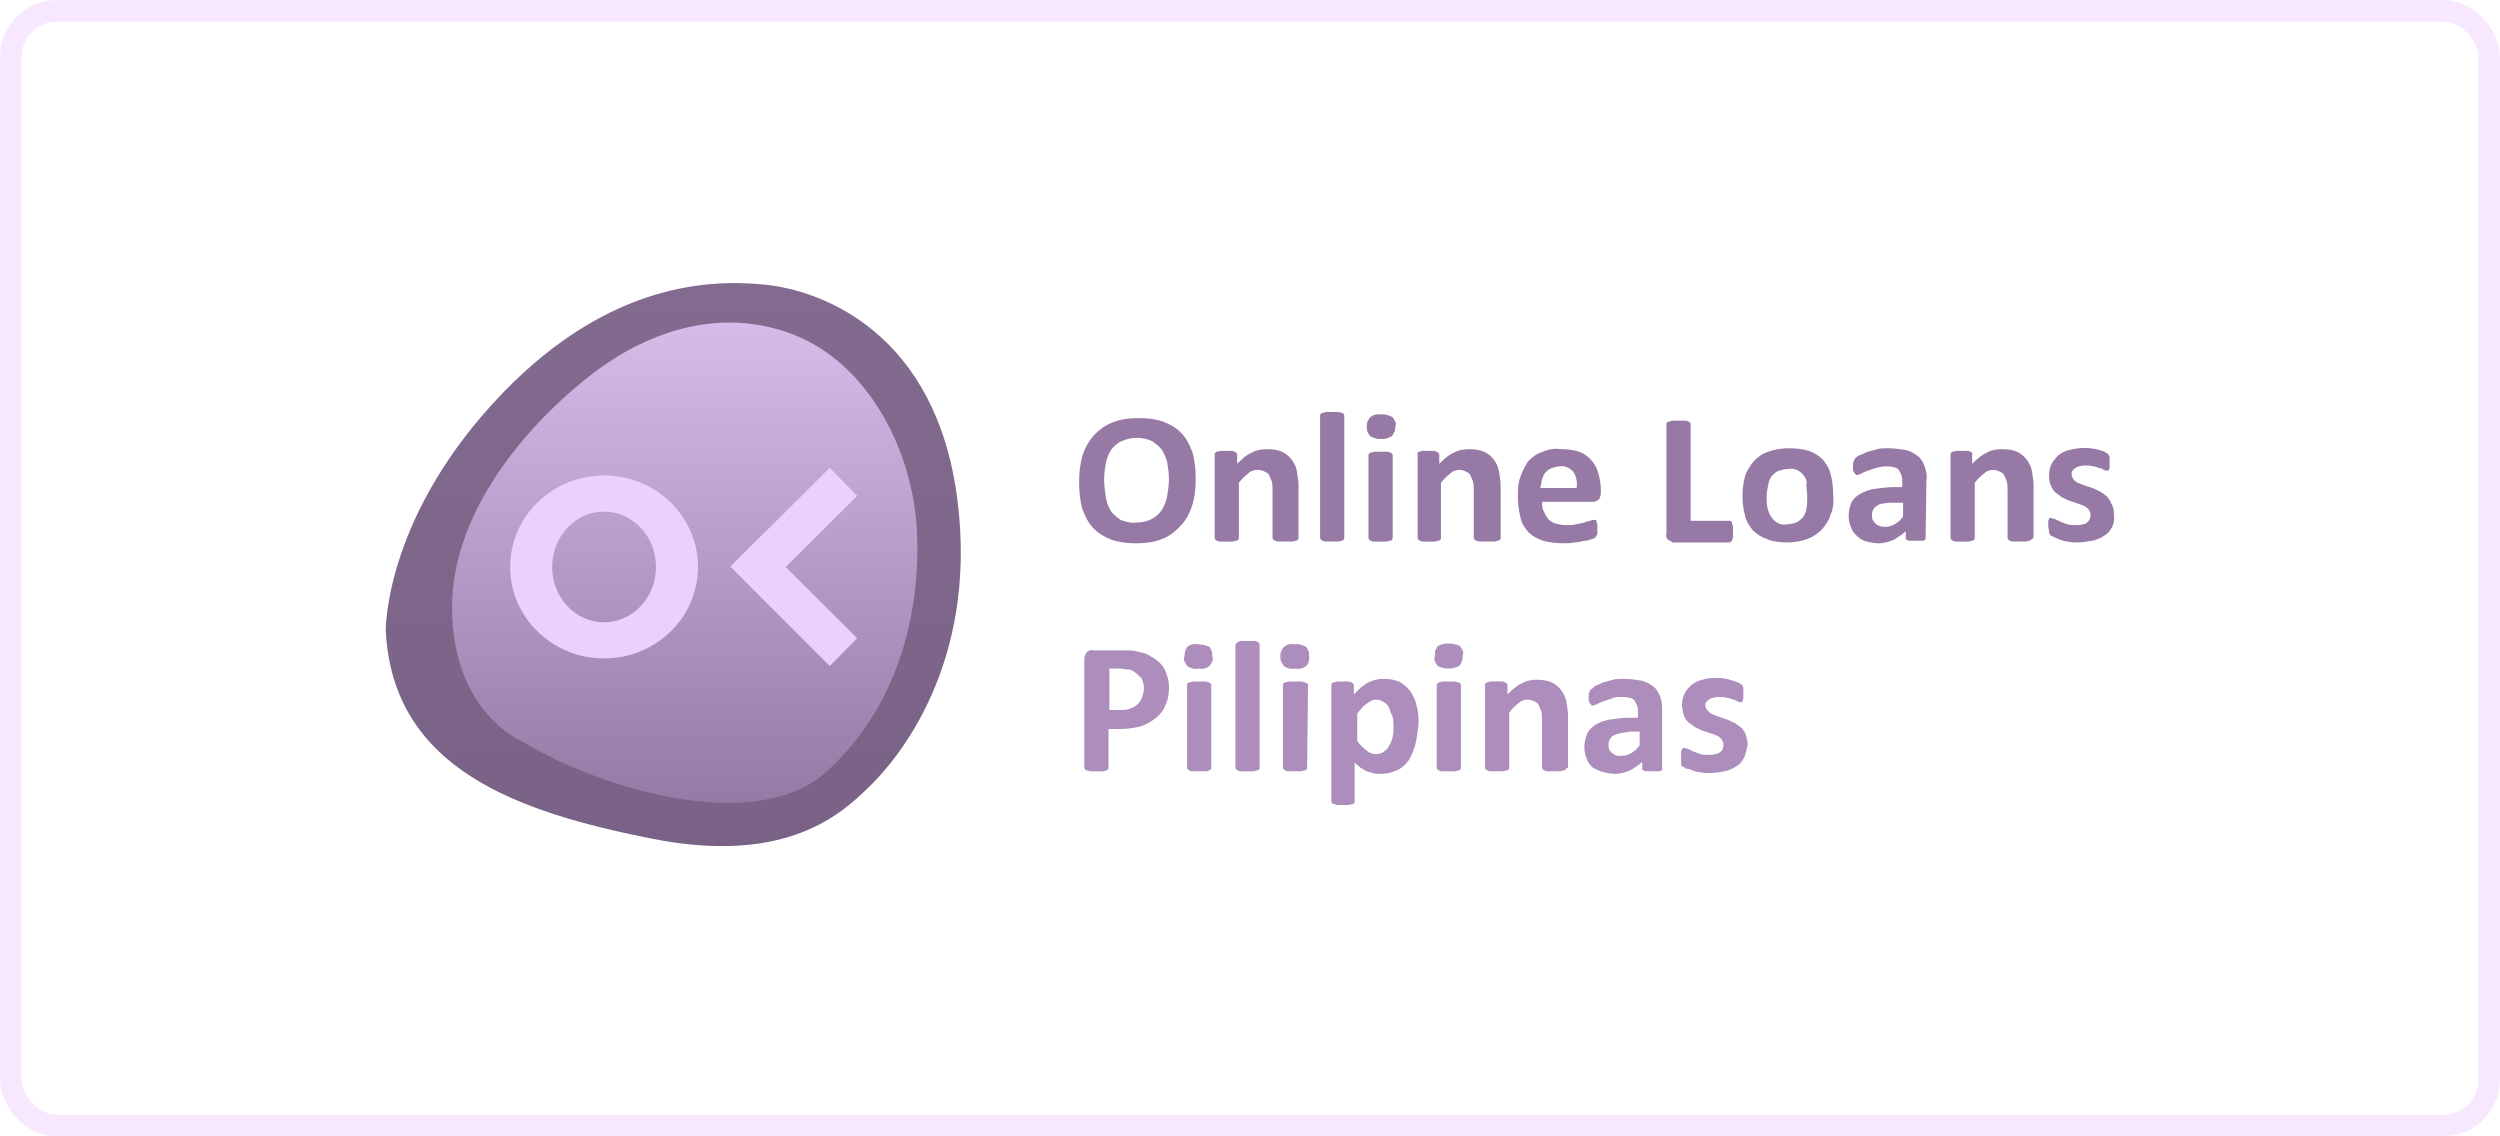 <svg width="231" height="105" viewBox="0 0 231 105" fill="none" xmlns="http://www.w3.org/2000/svg">
<rect x="1" y="1" width="229" height="103" rx="4.25" stroke="#CE66FF" stroke-opacity="0.15" stroke-width="2"/>
<path d="M136.263 49.881C136.263 49.881 136.342 49.96 136.424 49.96C136.585 50.039 136.664 50.039 136.983 50.039C137.144 50.039 137.381 50.039 137.542 50.039C137.782 50.039 137.94 50.039 138.101 50.039C138.18 50.039 138.341 49.96 138.42 49.96C138.499 49.96 138.499 49.96 138.581 49.881C138.66 49.802 138.66 49.802 138.66 49.721V44.932C138.66 44.452 138.581 43.975 138.499 43.495C138.42 43.097 138.259 42.778 138.019 42.459C137.779 42.14 137.46 41.9 137.141 41.742C136.743 41.581 136.263 41.502 135.783 41.502C135.303 41.502 134.744 41.581 134.346 41.821C133.787 42.061 133.389 42.459 132.988 42.86V41.982C132.988 41.903 132.909 41.903 132.909 41.821C132.83 41.821 132.83 41.742 132.748 41.742C132.587 41.663 132.508 41.663 132.429 41.663C132.268 41.663 132.11 41.663 131.949 41.663C131.789 41.663 131.63 41.663 131.469 41.663C131.309 41.663 131.23 41.742 131.15 41.742C131.071 41.742 131.071 41.742 130.99 41.821C130.99 41.9 130.99 41.9 130.99 41.982V49.723C130.99 49.802 131.069 49.802 131.069 49.884C131.069 49.884 131.148 49.963 131.23 49.963C131.309 50.042 131.47 50.042 131.549 50.042C131.868 50.042 132.266 50.042 132.585 50.042C132.664 50.042 132.825 49.963 132.904 49.963C132.983 49.963 132.983 49.963 133.065 49.884C133.144 49.805 133.144 49.805 133.144 49.723V44.613C133.384 44.294 133.703 43.975 134.022 43.735C134.262 43.495 134.581 43.416 134.9 43.416C135.061 43.416 135.298 43.495 135.459 43.577C135.62 43.656 135.778 43.738 135.857 43.896C135.936 44.057 136.018 44.294 136.097 44.455C136.176 44.774 136.176 45.014 136.176 45.333V49.723C136.184 49.802 136.263 49.802 136.263 49.881Z" fill="#9679A5"/>
<path d="M142.488 71.03C142.567 71.03 142.567 71.109 142.567 71.109C142.567 71.109 142.646 71.188 142.728 71.188C142.807 71.267 142.968 71.267 143.047 71.267C143.208 71.267 143.445 71.267 143.606 71.267C143.846 71.267 144.004 71.267 144.165 71.267C144.244 71.267 144.405 71.188 144.484 71.188C144.563 71.188 144.563 71.188 144.645 71.109C144.724 71.03 144.724 71.03 144.724 70.948H144.885V66.16C144.885 65.762 144.806 65.282 144.724 64.802C144.645 64.404 144.484 64.085 144.244 63.763C144.004 63.444 143.685 63.204 143.366 63.046C142.968 62.885 142.488 62.806 142.008 62.806C141.528 62.806 141.051 62.885 140.65 63.125C140.091 63.365 139.693 63.763 139.292 64.161V63.283C139.292 63.204 139.213 63.204 139.213 63.123C139.134 63.123 139.134 63.043 139.052 63.043C138.892 62.964 138.813 62.964 138.733 62.964C138.573 62.964 138.414 62.964 138.254 62.964C138.093 62.964 137.935 62.964 137.774 62.964C137.613 62.964 137.534 63.043 137.455 63.043C137.376 63.043 137.376 63.044 137.294 63.123C137.215 63.202 137.215 63.202 137.215 63.283V70.945V71.025C137.294 71.025 137.294 71.104 137.294 71.104C137.294 71.104 137.373 71.183 137.455 71.183C137.534 71.262 137.695 71.262 137.774 71.262C137.935 71.262 138.172 71.262 138.333 71.262C138.573 71.262 138.731 71.262 138.892 71.262C138.971 71.262 139.132 71.183 139.211 71.183C139.29 71.183 139.29 71.183 139.372 71.104C139.451 71.104 139.451 71.025 139.451 71.025V70.945V65.838C139.691 65.519 140.01 65.2 140.329 64.96C140.569 64.72 140.888 64.641 141.207 64.641C141.367 64.641 141.605 64.72 141.766 64.802C141.926 64.881 142.085 64.963 142.164 65.121C142.243 65.282 142.325 65.519 142.404 65.68C142.483 65.999 142.483 66.239 142.483 66.558V70.948V71.03H142.488Z" fill="#AC8DBC"/>
<path d="M134.987 63.21C134.908 63.21 134.908 63.13 134.908 63.13C134.908 63.13 134.829 63.051 134.747 63.051C134.668 63.051 134.507 62.972 134.428 62.972C134.188 62.972 134.03 62.972 133.869 62.972C133.708 62.972 133.471 62.972 133.31 62.972C133.231 62.972 133.07 63.051 132.991 63.051C132.912 63.051 132.912 63.051 132.83 63.13C132.751 63.21 132.751 63.21 132.751 63.291V70.953C132.751 71.032 132.83 71.032 132.83 71.114C132.83 71.114 132.909 71.193 132.991 71.193C133.07 71.272 133.231 71.272 133.31 71.272C133.471 71.272 133.708 71.272 133.869 71.272C134.109 71.272 134.267 71.272 134.428 71.272C134.507 71.272 134.668 71.193 134.747 71.193C134.826 71.193 134.826 71.193 134.908 71.114C134.987 71.114 134.987 71.035 134.987 70.953V63.291V63.21Z" fill="#AC8DBC"/>
<path d="M128.92 39.427C128.999 39.266 128.999 39.108 128.92 38.947C128.841 38.786 128.759 38.707 128.68 38.549C128.361 38.388 127.963 38.23 127.644 38.309C127.245 38.23 126.926 38.309 126.607 38.549C126.528 38.628 126.447 38.789 126.367 38.947C126.288 39.108 126.288 39.266 126.288 39.427C126.288 39.588 126.288 39.746 126.367 39.907C126.447 40.068 126.528 40.226 126.607 40.305C126.926 40.466 127.325 40.624 127.644 40.545C127.963 40.624 128.282 40.466 128.601 40.305C128.68 40.226 128.762 40.065 128.841 39.907C128.92 39.746 128.92 39.585 128.92 39.427Z" fill="#9679A5"/>
<path d="M123.654 50.039C123.734 50.039 123.894 49.96 123.973 49.96C124.053 49.96 124.053 49.96 124.134 49.881C124.213 49.802 124.213 49.802 124.213 49.721V38.388C124.213 38.309 124.134 38.309 124.134 38.227C124.134 38.227 124.055 38.148 123.973 38.148C123.894 38.148 123.734 38.069 123.654 38.069C123.494 38.069 123.256 38.069 123.095 38.069C122.856 38.069 122.697 38.069 122.537 38.069C122.457 38.069 122.297 38.148 122.217 38.148C122.138 38.148 122.138 38.148 122.057 38.227C121.978 38.306 121.978 38.306 121.978 38.388V49.721C121.978 49.8 122.057 49.8 122.057 49.881C122.057 49.881 122.136 49.96 122.217 49.96C122.378 50.039 122.457 50.039 122.537 50.039C122.776 50.039 122.935 50.039 123.095 50.039C123.254 50.039 123.494 50.039 123.654 50.039Z" fill="#9679A5"/>
<path d="M135.145 60.576C135.224 60.415 135.224 60.257 135.145 60.096C135.066 59.935 134.984 59.856 134.905 59.698C134.586 59.537 134.188 59.458 133.869 59.458C133.471 59.458 133.152 59.537 132.833 59.698C132.753 59.858 132.672 60.017 132.593 60.178C132.593 60.338 132.593 60.496 132.593 60.657C132.514 60.818 132.514 60.976 132.593 61.137C132.672 61.298 132.753 61.377 132.833 61.535C133.152 61.696 133.55 61.775 133.869 61.775C134.188 61.775 134.507 61.696 134.826 61.535C134.905 61.456 134.987 61.295 135.066 61.137C135.145 60.979 135.145 60.816 135.145 60.576Z" fill="#AC8DBC"/>
<path d="M151.745 71.109L151.825 71.188C151.904 71.188 151.985 71.267 152.064 71.267C152.225 71.267 152.463 71.267 152.623 71.267C152.784 71.267 153.022 71.267 153.182 71.267C153.343 71.267 153.422 71.267 153.501 71.188C153.581 71.188 153.581 71.109 153.581 71.109V71.03V65.762C153.581 65.282 153.581 64.884 153.42 64.404C153.259 64.006 153.101 63.687 152.782 63.447C152.463 63.207 152.064 62.967 151.664 62.888C151.105 62.809 150.625 62.727 150.068 62.727C149.67 62.727 149.351 62.727 149.03 62.806C148.79 62.885 148.471 62.967 148.152 63.046C147.912 63.125 147.672 63.286 147.434 63.365C147.274 63.444 147.195 63.605 147.036 63.684C146.957 63.684 146.875 63.845 146.875 63.924C146.796 64.003 146.796 64.164 146.796 64.322C146.796 64.483 146.796 64.562 146.796 64.72C146.796 64.799 146.875 64.881 146.875 64.96C146.955 65.039 146.955 65.039 147.036 65.121C147.036 65.2 147.115 65.2 147.197 65.2C147.358 65.121 147.516 65.121 147.595 65.039C147.756 64.96 147.993 64.879 148.154 64.799C148.394 64.72 148.634 64.639 148.871 64.559C149.19 64.399 149.51 64.399 149.829 64.399C150.068 64.399 150.308 64.399 150.546 64.478C150.707 64.478 150.865 64.557 151.026 64.718C151.105 64.879 151.186 65.037 151.266 65.198C151.345 65.438 151.345 65.596 151.345 65.836V66.316H150.627C149.989 66.316 149.43 66.395 148.792 66.476C148.312 66.555 147.835 66.716 147.434 66.956C147.115 67.196 146.796 67.436 146.636 67.834C146.475 68.232 146.396 68.633 146.396 69.031C146.396 69.429 146.475 69.83 146.636 70.149C146.715 70.468 146.955 70.708 147.195 70.948C147.514 71.109 147.833 71.267 148.152 71.346C148.471 71.425 148.869 71.507 149.27 71.507C149.749 71.507 150.227 71.346 150.627 71.188C151.026 70.948 151.426 70.708 151.745 70.389V71.027V71.109ZM151.505 68.876C151.266 69.195 151.026 69.435 150.707 69.593C150.467 69.754 150.148 69.833 149.829 69.833C149.51 69.912 149.19 69.754 148.951 69.593C148.871 69.514 148.79 69.432 148.711 69.274C148.632 69.195 148.632 69.034 148.632 68.876C148.632 68.718 148.632 68.557 148.711 68.396C148.79 68.235 148.871 68.077 149.03 67.998C149.27 67.837 149.428 67.837 149.668 67.758C149.987 67.679 150.306 67.679 150.625 67.597H151.503V68.876H151.505Z" fill="#AC8DBC"/>
<path d="M176.087 49.802L176.166 49.881C176.245 49.881 176.327 49.961 176.406 49.961C176.567 49.961 176.804 49.961 176.965 49.961C177.126 49.961 177.363 49.961 177.524 49.961C177.685 49.961 177.764 49.961 177.843 49.881C177.922 49.881 177.922 49.802 177.922 49.802V49.723L178.001 44.455C178.08 43.975 178.001 43.577 177.84 43.097C177.679 42.699 177.521 42.38 177.202 42.14C176.883 41.9 176.485 41.66 176.084 41.581C175.525 41.502 175.048 41.42 174.489 41.42C174.091 41.42 173.772 41.42 173.453 41.499C173.213 41.578 172.894 41.66 172.575 41.739C172.335 41.819 172.095 41.979 171.858 42.058C171.697 42.058 171.618 42.219 171.46 42.298C171.38 42.377 171.299 42.538 171.299 42.617C171.22 42.697 171.22 42.857 171.22 43.016C171.22 43.176 171.22 43.255 171.22 43.414C171.22 43.493 171.299 43.575 171.299 43.654C171.378 43.733 171.378 43.733 171.46 43.814C171.46 43.894 171.539 43.894 171.62 43.894C171.781 43.814 171.939 43.814 172.019 43.733C172.179 43.654 172.338 43.572 172.578 43.493C172.817 43.414 173.057 43.332 173.295 43.253C173.614 43.174 173.933 43.092 174.252 43.092C174.492 43.092 174.732 43.092 174.969 43.171C175.13 43.171 175.288 43.25 175.449 43.411C175.528 43.572 175.61 43.73 175.689 43.891C175.768 44.131 175.768 44.289 175.768 44.529V45.009H175.051C174.413 45.009 173.854 45.088 173.216 45.17C172.736 45.249 172.258 45.41 171.858 45.65C171.539 45.81 171.22 46.129 171.059 46.448C170.898 46.847 170.819 47.247 170.819 47.645C170.819 48.044 170.898 48.444 171.059 48.763C171.138 49.083 171.378 49.322 171.618 49.562C171.858 49.802 172.177 49.961 172.496 50.042C172.815 50.121 173.213 50.203 173.614 50.203C174.094 50.203 174.571 50.042 174.972 49.884C175.37 49.644 175.77 49.404 176.09 49.085V49.723V49.802H176.087ZM175.847 47.727C175.607 48.046 175.367 48.286 175.048 48.444C174.808 48.605 174.489 48.684 174.17 48.684C173.851 48.684 173.532 48.605 173.292 48.365C173.213 48.286 173.131 48.205 173.052 48.046C172.973 47.967 172.973 47.806 172.973 47.648C172.973 47.487 172.973 47.329 173.052 47.168C173.131 47.007 173.213 46.849 173.371 46.77C173.611 46.609 173.769 46.53 174.009 46.53C174.249 46.451 174.568 46.451 174.966 46.451H175.844V47.727H175.847Z" fill="#9679A5"/>
<path d="M163.238 49.802C163.797 50.042 164.435 50.121 165.073 50.121C165.712 50.121 166.35 50.042 166.988 49.802C167.468 49.641 167.945 49.322 168.346 48.924C168.665 48.526 168.984 48.125 169.144 47.566C169.384 47.007 169.464 46.448 169.384 45.652C169.384 45.014 169.305 44.376 169.144 43.817C169.065 43.337 168.746 42.86 168.427 42.459C168.108 42.14 167.628 41.821 167.151 41.66C166.592 41.499 165.954 41.42 165.316 41.42C164.678 41.42 164.04 41.499 163.402 41.739C162.843 41.9 162.445 42.219 162.044 42.617C161.725 43.016 161.406 43.495 161.245 43.975C161.084 44.613 161.005 45.172 161.005 45.81C161.005 46.448 161.084 47.087 161.245 47.645C161.324 48.125 161.643 48.603 161.962 49.003C162.281 49.322 162.759 49.641 163.238 49.802ZM163.397 44.774C163.397 44.534 163.557 44.215 163.716 43.975C163.876 43.814 164.114 43.577 164.354 43.495C164.673 43.416 164.913 43.334 165.232 43.334C165.551 43.255 165.87 43.334 166.189 43.495C166.429 43.656 166.587 43.814 166.748 44.054C166.909 44.294 166.988 44.534 166.909 44.853C166.909 45.172 166.988 45.57 166.988 45.889C166.988 46.288 166.988 46.688 166.909 47.007C166.909 47.247 166.748 47.566 166.59 47.806C166.429 47.967 166.191 48.205 165.951 48.286C165.712 48.365 165.393 48.447 165.073 48.447C164.754 48.526 164.515 48.447 164.195 48.286C163.956 48.125 163.797 47.967 163.637 47.727C163.476 47.487 163.397 47.247 163.317 46.928C163.238 46.609 163.238 46.211 163.238 45.892C163.238 45.491 163.317 45.093 163.397 44.774Z" fill="#9679A5"/>
<path d="M192.848 48.283C192.769 48.363 192.608 48.444 192.45 48.444C192.289 48.523 192.052 48.523 191.891 48.523C191.572 48.523 191.253 48.523 191.013 48.444C190.773 48.365 190.615 48.283 190.375 48.204C190.214 48.125 190.056 48.044 189.895 47.964C189.816 47.964 189.655 47.885 189.576 47.885C189.497 47.806 189.415 47.885 189.415 47.885C189.336 47.885 189.336 47.885 189.336 47.964C189.257 48.044 189.257 48.125 189.257 48.204C189.257 48.365 189.257 48.444 189.257 48.602C189.257 48.763 189.336 49.001 189.336 49.161C189.336 49.322 189.415 49.401 189.497 49.48C189.576 49.56 189.737 49.56 189.816 49.641C189.977 49.721 190.214 49.802 190.375 49.881C190.615 49.96 190.855 50.042 191.092 50.042C191.411 50.121 191.651 50.121 191.97 50.121C192.45 50.121 192.848 50.042 193.328 49.96C193.726 49.881 194.127 49.721 194.446 49.48C194.765 49.32 195.005 49.001 195.163 48.682C195.324 48.363 195.403 47.964 195.324 47.406C195.324 47.086 195.245 46.767 195.084 46.528C195.005 46.288 194.844 46.048 194.686 45.889C194.525 45.729 194.288 45.57 194.048 45.41C193.808 45.33 193.568 45.17 193.331 45.09C193.091 45.011 192.851 44.93 192.614 44.851C192.374 44.772 192.215 44.69 191.975 44.611C191.815 44.532 191.736 44.45 191.577 44.292C191.498 44.131 191.417 43.973 191.417 43.812C191.417 43.733 191.417 43.572 191.496 43.493C191.575 43.414 191.656 43.332 191.736 43.253C191.896 43.174 191.975 43.092 192.134 43.092C192.374 43.013 192.532 43.013 192.693 43.013C192.933 43.013 193.173 43.013 193.41 43.092C193.571 43.092 193.808 43.171 193.969 43.253C194.13 43.253 194.288 43.332 194.367 43.414C194.446 43.414 194.528 43.493 194.607 43.493C194.686 43.493 194.768 43.493 194.768 43.493C194.768 43.493 194.847 43.493 194.847 43.414C194.926 43.334 194.926 43.253 194.926 43.174C194.926 43.013 194.926 42.934 194.926 42.776C194.926 42.696 194.926 42.536 194.926 42.456C194.926 42.377 194.926 42.296 194.926 42.217C194.926 42.137 194.847 42.137 194.847 42.056C194.768 41.977 194.768 41.895 194.686 41.895C194.607 41.816 194.525 41.816 194.446 41.734C194.285 41.655 194.127 41.655 193.966 41.573C193.088 41.333 192.131 41.333 191.253 41.573C190.855 41.652 190.536 41.813 190.214 42.053C189.974 42.293 189.734 42.533 189.576 42.852C189.415 43.171 189.336 43.569 189.336 43.888C189.336 44.207 189.336 44.526 189.497 44.845C189.576 45.085 189.737 45.325 189.895 45.483C190.135 45.644 190.293 45.802 190.533 45.963C190.773 46.042 191.013 46.203 191.25 46.282L191.968 46.522C192.208 46.601 192.447 46.683 192.606 46.762C192.766 46.841 192.846 46.923 193.004 47.081C193.083 47.242 193.165 47.4 193.165 47.561C193.165 47.722 193.165 47.801 193.086 47.959C193.006 48.125 192.927 48.204 192.848 48.283Z" fill="#9679A5"/>
<path d="M185.584 49.881C185.584 49.881 185.663 49.96 185.745 49.96C185.824 50.039 185.985 50.039 186.064 50.039C186.225 50.039 186.462 50.039 186.623 50.039C186.863 50.039 187.021 50.039 187.182 50.039C187.261 50.039 187.422 49.96 187.501 49.96C187.58 49.96 187.58 49.96 187.662 49.881C187.662 49.881 187.662 49.802 187.902 49.721V44.932C187.902 44.452 187.823 43.975 187.741 43.495C187.662 43.097 187.501 42.778 187.261 42.459C187.021 42.14 186.702 41.9 186.383 41.742C185.985 41.581 185.505 41.502 185.025 41.502C184.466 41.502 183.986 41.581 183.588 41.821C183.029 42.061 182.631 42.459 182.23 42.86V41.982C182.23 41.903 182.23 41.903 182.23 41.821C182.151 41.821 182.151 41.742 182.069 41.742C181.909 41.663 181.83 41.663 181.75 41.663C181.59 41.663 181.431 41.663 181.271 41.663C181.11 41.663 180.951 41.663 180.791 41.663C180.63 41.663 180.551 41.742 180.472 41.742C180.393 41.742 180.311 41.742 180.311 41.821C180.232 41.9 180.232 41.9 180.232 41.982V49.723C180.232 49.802 180.311 49.802 180.311 49.884C180.311 49.884 180.39 49.963 180.472 49.963C180.551 50.042 180.712 50.042 180.791 50.042C181.031 50.042 181.189 50.042 181.35 50.042C181.51 50.042 181.748 50.042 181.909 50.042C181.988 50.042 182.149 49.963 182.228 49.963C182.307 49.963 182.307 49.963 182.388 49.884C182.468 49.805 182.468 49.805 182.468 49.723V44.613C182.708 44.294 183.027 43.975 183.346 43.735C183.586 43.495 183.905 43.416 184.224 43.416C184.384 43.416 184.622 43.495 184.783 43.577C184.943 43.656 185.102 43.738 185.181 43.896C185.26 44.057 185.342 44.294 185.421 44.455C185.5 44.774 185.5 45.014 185.5 45.333V49.723C185.505 49.802 185.584 49.802 185.584 49.881Z" fill="#9679A5"/>
<path d="M156.135 39.026C156.135 39.026 156.056 38.947 155.974 38.947C155.895 38.868 155.814 38.868 155.655 38.868C155.497 38.868 155.257 38.868 155.096 38.868C154.936 38.868 154.698 38.868 154.537 38.868C154.458 38.868 154.298 38.947 154.218 38.947C154.218 38.947 154.139 38.947 154.058 39.026C153.979 39.105 153.979 39.105 153.979 39.187V49.322C153.899 49.483 153.979 49.562 153.979 49.641C153.979 49.72 154.058 49.802 154.139 49.881C154.3 49.96 154.458 50.042 154.537 50.121H159.806C159.885 50.121 159.885 50.042 159.966 50.042C159.966 50.042 160.045 49.963 160.045 49.881C160.125 49.72 160.125 49.641 160.125 49.562C160.125 49.483 160.125 49.322 160.125 49.164C160.125 49.006 160.125 48.845 160.125 48.684C160.125 48.523 160.045 48.444 160.045 48.365C160.045 48.286 160.045 48.204 159.966 48.204C159.887 48.125 159.887 48.125 159.806 48.125H156.214V39.187C156.214 39.108 156.135 39.108 156.135 39.026Z" fill="#9679A5"/>
<path d="M155.816 71.03C156.056 71.03 156.215 71.109 156.375 71.191C156.615 71.27 156.855 71.352 157.093 71.352C157.412 71.431 157.651 71.431 157.971 71.431C158.45 71.431 158.849 71.352 159.328 71.27C159.727 71.191 160.127 71.03 160.446 70.79C160.765 70.629 161.005 70.31 161.164 69.991C161.324 69.593 161.403 69.192 161.483 68.794C161.483 68.475 161.403 68.235 161.322 67.916C161.243 67.676 161.082 67.436 160.924 67.278C160.765 67.12 160.525 66.959 160.286 66.798C160.046 66.719 159.806 66.558 159.568 66.479C159.331 66.4 159.088 66.318 158.851 66.239C158.611 66.16 158.453 66.078 158.213 65.999C158.052 65.92 157.973 65.838 157.815 65.68C157.736 65.601 157.654 65.519 157.654 65.44C157.575 65.361 157.575 65.279 157.575 65.2C157.575 65.121 157.575 64.96 157.654 64.881C157.733 64.802 157.815 64.72 157.894 64.641C158.055 64.562 158.134 64.48 158.292 64.48C158.532 64.401 158.69 64.401 158.851 64.401C159.091 64.401 159.331 64.401 159.568 64.48C159.729 64.48 159.966 64.559 160.127 64.641C160.288 64.641 160.367 64.72 160.525 64.802C160.605 64.802 160.686 64.881 160.765 64.881C160.844 64.881 160.926 64.881 160.926 64.881C161.005 64.802 161.005 64.802 161.005 64.802V64.723C161.084 64.644 161.084 64.562 161.084 64.483C161.084 64.404 161.084 64.243 161.084 64.085C161.084 63.924 161.084 63.845 161.084 63.766C161.084 63.687 161.084 63.605 161.084 63.526C161.084 63.447 161.005 63.447 161.005 63.365C160.926 63.286 160.926 63.204 160.844 63.204C160.684 63.125 160.605 63.044 160.525 63.044C160.365 62.964 160.206 62.883 160.046 62.883C159.806 62.803 159.647 62.722 159.407 62.722C159.168 62.643 158.928 62.643 158.69 62.643C158.21 62.643 157.733 62.643 157.332 62.803C156.934 62.883 156.615 63.044 156.294 63.283C156.054 63.523 155.814 63.763 155.656 64.082C155.495 64.401 155.416 64.799 155.416 65.118C155.416 65.438 155.495 65.757 155.576 66.076C155.656 66.316 155.816 66.555 155.975 66.714C156.215 66.874 156.373 67.033 156.613 67.194C156.853 67.273 157.093 67.433 157.33 67.513C157.57 67.592 157.81 67.673 158.047 67.752C158.287 67.832 158.527 67.913 158.685 67.993C158.846 68.072 158.925 68.153 159.083 68.311C159.162 68.472 159.244 68.63 159.244 68.791C159.244 68.952 159.244 69.031 159.165 69.189C159.165 69.35 159.004 69.429 158.925 69.508C158.764 69.588 158.685 69.669 158.527 69.669C158.366 69.749 158.129 69.749 157.968 69.749C157.649 69.749 157.33 69.749 157.09 69.669C156.85 69.59 156.692 69.508 156.452 69.429C156.291 69.35 156.133 69.269 155.972 69.189C155.893 69.189 155.732 69.11 155.653 69.11C155.574 69.11 155.574 69.11 155.492 69.11C155.492 69.189 155.413 69.189 155.413 69.271C155.334 69.35 155.334 69.432 155.334 69.511C155.334 69.672 155.334 69.751 155.334 69.909C155.334 70.149 155.334 70.389 155.334 70.547C155.334 70.708 155.413 70.787 155.495 70.866C155.576 70.869 155.737 70.951 155.816 71.03Z" fill="#AC8DBC"/>
<path d="M123.254 74.302C123.333 74.302 123.494 74.381 123.573 74.381C123.892 74.381 124.29 74.381 124.612 74.381C124.691 74.381 124.851 74.302 124.931 74.302C125.01 74.302 125.01 74.302 125.091 74.223C125.171 74.144 125.171 74.144 125.171 74.062V70.471C125.331 70.632 125.569 70.79 125.729 70.951C125.89 71.03 126.128 71.191 126.288 71.27C126.449 71.349 126.687 71.349 126.847 71.431C127.087 71.51 127.246 71.51 127.485 71.51C128.044 71.51 128.522 71.431 129.002 71.191C129.481 71.03 129.8 70.711 130.12 70.313C130.439 69.833 130.599 69.356 130.758 68.876C130.918 68.238 130.998 67.6 131.077 66.88C131.077 66.4 131.077 65.844 130.916 65.285C130.837 64.805 130.597 64.328 130.357 63.927C130.117 63.608 129.798 63.289 129.4 63.049C128.92 62.809 128.443 62.73 127.884 62.73C127.644 62.73 127.404 62.73 127.166 62.809C126.927 62.809 126.687 62.97 126.449 63.049C126.13 63.209 125.969 63.368 125.732 63.529C125.492 63.769 125.334 63.927 125.094 64.167V63.289C125.094 63.209 125.015 63.209 125.015 63.128C124.936 63.128 124.936 63.049 124.854 63.049C124.693 62.97 124.614 62.97 124.535 62.97C124.374 62.97 124.216 62.97 124.055 62.97C123.894 62.97 123.736 62.97 123.575 62.97C123.414 62.97 123.335 63.049 123.256 63.049C123.177 63.049 123.177 63.049 123.095 63.128C123.016 63.207 123.016 63.207 123.016 63.289V74.062C123.016 74.141 123.095 74.141 123.095 74.223C123.095 74.223 123.175 74.302 123.254 74.302ZM125.41 65.923C125.571 65.762 125.729 65.525 125.89 65.364C126.051 65.203 126.209 65.045 126.37 64.966C126.449 64.886 126.61 64.805 126.768 64.726C126.847 64.647 127.008 64.647 127.166 64.647C127.406 64.647 127.646 64.726 127.884 64.886C128.124 65.047 128.282 65.206 128.363 65.445C128.443 65.685 128.524 65.925 128.683 66.244C128.762 66.563 128.762 66.882 128.762 67.201C128.762 67.441 128.762 67.76 128.683 68.079C128.603 68.398 128.522 68.638 128.363 68.878C128.284 69.118 128.124 69.276 127.884 69.437C127.723 69.598 127.404 69.677 127.166 69.677C126.847 69.677 126.528 69.598 126.288 69.358C125.969 69.118 125.65 68.799 125.41 68.48V65.923Z" fill="#AC8DBC"/>
<path d="M111.921 63.21C111.842 63.21 111.842 63.13 111.842 63.13C111.842 63.13 111.763 63.051 111.681 63.051C111.602 63.051 111.441 62.972 111.362 62.972C111.201 62.972 110.964 62.972 110.803 62.972C110.563 62.972 110.405 62.972 110.244 62.972C110.165 62.972 110.004 63.051 109.925 63.051C109.846 63.051 109.846 63.051 109.764 63.13C109.685 63.13 109.685 63.21 109.685 63.21V63.289V70.951V71.03C109.764 71.03 109.764 71.109 109.764 71.109C109.764 71.109 109.844 71.188 109.925 71.188C110.004 71.267 110.165 71.267 110.244 71.267C110.484 71.267 110.642 71.267 110.803 71.267C110.964 71.267 111.201 71.267 111.362 71.267C111.441 71.267 111.602 71.267 111.681 71.188C111.76 71.188 111.76 71.188 111.842 71.109C111.921 71.109 111.921 71.03 111.921 70.948V63.286V63.21Z" fill="#AC8DBC"/>
<path d="M112 60.575C112.079 60.336 111.921 60.017 111.76 59.777C111.441 59.616 111.043 59.537 110.724 59.537C110.326 59.458 110.007 59.537 109.688 59.777C109.527 60.017 109.448 60.336 109.448 60.655C109.369 60.816 109.369 60.974 109.448 61.135C109.527 61.295 109.609 61.374 109.688 61.533C110.007 61.773 110.405 61.852 110.724 61.773C111.122 61.852 111.441 61.773 111.76 61.533C111.839 61.453 111.921 61.293 112 61.135C112.082 60.974 112.082 60.816 112 60.575Z" fill="#AC8DBC"/>
<path d="M116.311 59.379C116.311 59.379 116.232 59.299 116.15 59.299C116.071 59.22 115.911 59.22 115.831 59.22C115.671 59.22 115.433 59.22 115.272 59.22C115.033 59.22 114.874 59.22 114.714 59.22C114.634 59.22 114.474 59.299 114.394 59.299C114.315 59.379 114.315 59.379 114.234 59.46C114.155 59.539 114.155 59.539 114.155 59.621V70.953V71.032C114.234 71.032 114.234 71.112 114.234 71.112C114.234 71.112 114.313 71.191 114.394 71.191C114.474 71.27 114.634 71.27 114.714 71.27C114.953 71.27 115.112 71.27 115.272 71.27C115.433 71.27 115.671 71.27 115.831 71.27C115.911 71.27 116.071 71.191 116.15 71.191C116.23 71.191 116.23 71.191 116.311 71.112C116.39 71.112 116.39 71.032 116.39 70.951V59.537C116.39 59.458 116.311 59.458 116.311 59.379Z" fill="#AC8DBC"/>
<path d="M106.334 60.655C106.015 60.415 105.696 60.336 105.298 60.257C104.979 60.178 104.739 60.096 104.42 60.096C104.259 60.096 103.94 60.096 103.703 60.096H100.99C100.829 60.017 100.592 60.096 100.431 60.257C100.352 60.336 100.27 60.496 100.27 60.576C100.191 60.655 100.191 60.816 100.191 60.895V70.951C100.191 71.03 100.27 71.03 100.27 71.112C100.27 71.112 100.349 71.191 100.431 71.191L100.829 71.27C100.99 71.27 101.148 71.27 101.388 71.27C101.628 71.27 101.786 71.27 101.947 71.27L102.187 71.191C102.266 71.191 102.266 71.191 102.348 71.112C102.427 71.033 102.427 71.033 102.427 70.951V67.36H103.384C104.101 67.36 104.742 67.281 105.38 67.12C105.939 66.959 106.416 66.64 106.817 66.321C107.215 66.002 107.534 65.604 107.695 65.124C107.935 64.644 108.014 64.088 108.014 63.529C108.014 63.049 107.935 62.651 107.774 62.252C107.695 61.934 107.455 61.535 107.215 61.295C106.972 61.053 106.653 60.816 106.334 60.655ZM105.538 64.407C105.459 64.647 105.298 64.886 105.14 65.045C104.979 65.206 104.742 65.364 104.502 65.443C104.183 65.604 103.864 65.604 103.545 65.604H102.508V61.773H103.466C103.705 61.773 103.945 61.852 104.183 61.852C104.42 61.852 104.581 61.931 104.821 62.092C105.061 62.252 105.219 62.411 105.459 62.651C105.62 62.97 105.699 63.289 105.699 63.608C105.696 63.848 105.617 64.167 105.538 64.407Z" fill="#AC8DBC"/>
<path d="M109.129 48.523C109.609 48.043 109.928 47.405 110.165 46.688C110.405 45.889 110.484 45.093 110.484 44.215C110.484 43.416 110.405 42.538 110.165 41.742C109.925 41.104 109.606 40.466 109.129 39.986C108.649 39.506 108.093 39.187 107.452 38.95C106.735 38.71 106.015 38.631 105.216 38.631C104.417 38.631 103.621 38.71 102.822 39.029C102.105 39.269 101.546 39.746 101.066 40.226C100.586 40.785 100.267 41.344 100.03 42.061C99.79 42.86 99.711 43.738 99.711 44.534C99.711 45.412 99.79 46.29 100.03 47.089C100.27 47.727 100.589 48.365 101.066 48.845C101.546 49.325 102.102 49.644 102.743 49.881C103.46 50.121 104.18 50.2 104.979 50.2C105.778 50.2 106.574 50.121 107.373 49.802C108.011 49.562 108.57 49.161 109.129 48.523ZM107.85 45.81C107.771 46.29 107.61 46.688 107.37 47.086C107.13 47.484 106.811 47.724 106.413 47.964C105.933 48.204 105.456 48.283 104.976 48.283C104.496 48.362 104.019 48.204 103.539 48.043C103.22 47.803 102.901 47.564 102.661 47.245C102.421 46.846 102.263 46.446 102.181 45.968C102.102 45.409 102.021 44.85 102.021 44.291C102.021 43.812 102.1 43.255 102.181 42.775C102.261 42.377 102.421 41.977 102.661 41.578C102.901 41.259 103.22 40.94 103.618 40.779C104.098 40.539 104.576 40.46 105.055 40.46C105.535 40.46 106.013 40.539 106.492 40.779C106.811 41.019 107.13 41.259 107.37 41.578C107.61 41.977 107.769 42.377 107.85 42.696C107.929 43.255 108.011 43.733 108.011 44.291C108.011 44.774 107.932 45.33 107.85 45.81Z" fill="#9679A5"/>
<path d="M117.666 49.881C117.666 49.881 117.746 49.96 117.827 49.96C117.906 50.039 118.067 50.039 118.307 50.039C118.468 50.039 118.626 50.039 118.866 50.039C119.106 50.039 119.264 50.039 119.425 50.039C119.504 50.039 119.665 49.96 119.744 49.96C119.823 49.96 119.823 49.96 119.905 49.881C119.984 49.802 119.984 49.802 119.984 49.721V44.932C119.984 44.452 119.905 43.975 119.823 43.495C119.744 43.097 119.583 42.778 119.343 42.459C119.103 42.14 118.784 41.9 118.465 41.742C118.067 41.581 117.587 41.502 117.108 41.502C116.628 41.502 116.071 41.581 115.671 41.821C115.112 42.061 114.713 42.459 114.313 42.86V41.982C114.313 41.903 114.234 41.903 114.234 41.821C114.154 41.821 114.154 41.742 114.073 41.742C113.912 41.663 113.833 41.663 113.754 41.663C113.593 41.663 113.435 41.663 113.274 41.663C113.113 41.663 112.955 41.663 112.794 41.663C112.633 41.663 112.554 41.742 112.475 41.742C112.396 41.742 112.396 41.742 112.314 41.821C112.235 41.9 112.235 41.9 112.235 41.982V49.723C112.235 49.802 112.314 49.802 112.314 49.884C112.314 49.884 112.393 49.963 112.475 49.963C112.554 50.042 112.715 50.042 112.794 50.042C112.955 50.042 113.192 50.042 113.353 50.042C113.593 50.042 113.751 50.042 113.912 50.042C113.991 50.042 114.152 49.963 114.231 49.963C114.31 49.963 114.31 49.963 114.392 49.884C114.471 49.805 114.471 49.805 114.471 49.723V44.613C114.711 44.294 115.03 43.975 115.349 43.735C115.589 43.495 115.908 43.416 116.227 43.416C116.467 43.416 116.707 43.495 116.865 43.577C117.026 43.656 117.184 43.738 117.263 43.896C117.342 44.057 117.424 44.294 117.503 44.455C117.582 44.774 117.582 45.014 117.582 45.333V49.723C117.587 49.802 117.666 49.802 117.666 49.881Z" fill="#9679A5"/>
<path d="M120.939 60.575C121.018 60.336 120.859 60.017 120.699 59.777C120.38 59.616 119.981 59.458 119.662 59.537C119.264 59.458 118.945 59.537 118.624 59.777C118.544 59.856 118.463 60.017 118.384 60.175C118.305 60.336 118.305 60.494 118.305 60.655C118.305 60.816 118.305 60.974 118.384 61.135C118.463 61.295 118.544 61.374 118.624 61.533C118.943 61.773 119.341 61.852 119.662 61.773C120.061 61.852 120.38 61.773 120.699 61.533C120.778 61.453 120.859 61.293 120.939 61.135C120.939 60.974 121.02 60.816 120.939 60.575Z" fill="#AC8DBC"/>
<path d="M120.222 62.97C120.061 62.97 119.823 62.97 119.663 62.97C119.423 62.97 119.264 62.97 119.104 62.97C119.025 62.97 118.864 63.049 118.785 63.049C118.706 63.049 118.706 63.049 118.624 63.128C118.545 63.128 118.545 63.207 118.545 63.207V63.286V70.948V71.027C118.624 71.027 118.624 71.106 118.624 71.106C118.624 71.106 118.703 71.186 118.785 71.186C118.864 71.265 119.025 71.265 119.104 71.265C119.344 71.265 119.502 71.265 119.663 71.265C119.823 71.265 120.061 71.265 120.222 71.265C120.301 71.265 120.462 71.186 120.541 71.186C120.62 71.186 120.62 71.186 120.701 71.106C120.781 71.027 120.781 71.027 120.781 70.945L120.86 63.283C120.86 63.204 120.781 63.204 120.781 63.123C120.701 63.123 120.62 63.044 120.541 63.044C120.462 63.049 120.301 62.97 120.222 62.97Z" fill="#AC8DBC"/>
<path d="M128.442 41.821C128.363 41.742 128.203 41.742 128.123 41.742C127.963 41.742 127.725 41.742 127.564 41.742C127.325 41.742 127.166 41.742 127.006 41.742C126.926 41.742 126.766 41.821 126.686 41.821C126.607 41.821 126.607 41.821 126.526 41.9C126.447 41.979 126.447 41.979 126.447 42.061V49.723C126.447 49.802 126.526 49.802 126.526 49.884C126.526 49.884 126.605 49.963 126.686 49.963C126.766 50.042 126.926 50.042 127.006 50.042C127.245 50.042 127.404 50.042 127.564 50.042C127.725 50.042 127.963 50.042 128.123 50.042C128.203 50.042 128.363 49.963 128.442 49.963C128.522 49.963 128.522 49.963 128.603 49.884C128.682 49.805 128.682 49.805 128.682 49.723V42.058C128.682 42.058 128.682 41.979 128.603 41.898C128.601 41.9 128.522 41.821 128.442 41.821Z" fill="#9679A5"/>
<path d="M146.477 49.96C146.717 49.96 146.876 49.881 147.116 49.8C147.195 49.8 147.355 49.721 147.435 49.639C147.435 49.56 147.514 49.56 147.514 49.478C147.593 49.399 147.593 49.399 147.593 49.317C147.593 49.235 147.593 49.156 147.593 49.077C147.593 48.998 147.593 48.916 147.593 48.758C147.593 48.679 147.593 48.518 147.593 48.439C147.593 48.36 147.514 48.278 147.514 48.199C147.514 48.12 147.514 48.12 147.514 48.12C147.435 48.041 147.435 48.041 147.435 48.041C147.355 48.041 147.355 48.041 147.274 48.041C147.195 48.041 147.034 48.041 146.955 48.12C146.794 48.12 146.636 48.199 146.396 48.281C146.156 48.36 145.916 48.36 145.679 48.442C145.36 48.521 144.961 48.521 144.642 48.521C144.323 48.521 144.004 48.442 143.685 48.36C143.445 48.281 143.205 48.12 143.047 47.962C142.886 47.722 142.728 47.482 142.649 47.245C142.488 47.005 142.488 46.686 142.488 46.367H147.276C147.355 46.367 147.437 46.288 147.516 46.288C147.595 46.209 147.677 46.209 147.756 46.127C147.835 45.966 147.917 45.808 147.917 45.568V45.249C147.917 44.769 147.838 44.21 147.677 43.733C147.598 43.334 147.358 42.855 147.039 42.536C146.72 42.138 146.322 41.898 145.921 41.737C145.362 41.576 144.803 41.497 144.244 41.497C143.685 41.418 143.126 41.497 142.567 41.737C142.008 41.898 141.61 42.217 141.209 42.615C140.89 43.095 140.65 43.572 140.492 44.052C140.252 44.611 140.252 45.249 140.252 45.887C140.252 46.525 140.331 47.163 140.492 47.801C140.571 48.36 140.89 48.758 141.209 49.159C141.608 49.557 142.087 49.797 142.567 49.958C143.126 50.119 143.764 50.198 144.402 50.198C144.801 50.198 145.12 50.198 145.52 50.119C145.76 50.121 146.079 50.039 146.477 49.96ZM142.488 44.294C142.567 44.054 142.649 43.814 142.807 43.656C142.968 43.495 143.126 43.337 143.366 43.258C143.606 43.179 143.846 43.097 144.083 43.097C144.323 43.018 144.563 43.097 144.801 43.176C145.04 43.255 145.199 43.416 145.36 43.574C145.679 44.054 145.758 44.532 145.679 45.09H142.327C142.409 44.774 142.409 44.534 142.488 44.294Z" fill="#9679A5"/>
<path d="M35.645 58.308C35.645 58.308 35.464 48.331 45.512 37.315C55.56 26.299 65.189 25.745 70.66 26.299C76.131 26.853 86.528 30.871 88.466 46.185C90.406 61.496 82.784 70.297 80.361 72.651C77.938 75.006 72.878 79.995 60.269 77.5C47.661 75.006 36.313 70.988 35.645 58.308Z" fill="url(#paint0_linear_11_1358)"/>
<path d="M48.352 68.557C48.352 68.557 41.839 66.002 41.77 56.23C41.702 46.459 50.015 38.077 55.004 34.336C59.992 30.594 66.645 28.308 73.365 30.94C80.086 33.571 84.381 41.436 84.727 49.18C85.072 56.924 82.858 65.382 76.413 71.267C69.969 77.152 55.766 73.052 48.352 68.557Z" fill="url(#paint1_linear_11_1358)"/>
<path d="M76.667 61.543L67.475 52.352L76.667 43.229L79.206 45.816L72.601 52.386L79.206 58.978L76.667 61.543Z" fill="#ECCFFB"/>
<path d="M55.816 43.933C51.023 43.933 47.139 47.717 47.139 52.386C47.139 57.056 51.025 60.839 55.816 60.839C60.609 60.839 64.493 57.056 64.493 52.386C64.493 47.717 60.609 43.933 55.816 43.933ZM55.816 57.499C53.166 57.499 51.017 55.21 51.017 52.386C51.017 49.562 53.166 47.274 55.816 47.274C58.466 47.274 60.615 49.562 60.615 52.386C60.615 55.207 58.466 57.499 55.816 57.499Z" fill="#ECCFFB"/>
<defs>
<linearGradient id="paint0_linear_11_1358" x1="62.213" y1="26.092" x2="62.213" y2="78.23" gradientUnits="userSpaceOnUse">
<stop stop-color="#836B8F"/>
<stop offset="1" stop-color="#796285"/>
</linearGradient>
<linearGradient id="paint1_linear_11_1358" x1="63.265" y1="29.972" x2="63.265" y2="74.073" gradientUnits="userSpaceOnUse">
<stop stop-color="#D8BAE8"/>
<stop offset="1" stop-color="#9679A5"/>
</linearGradient>
</defs>
</svg>
